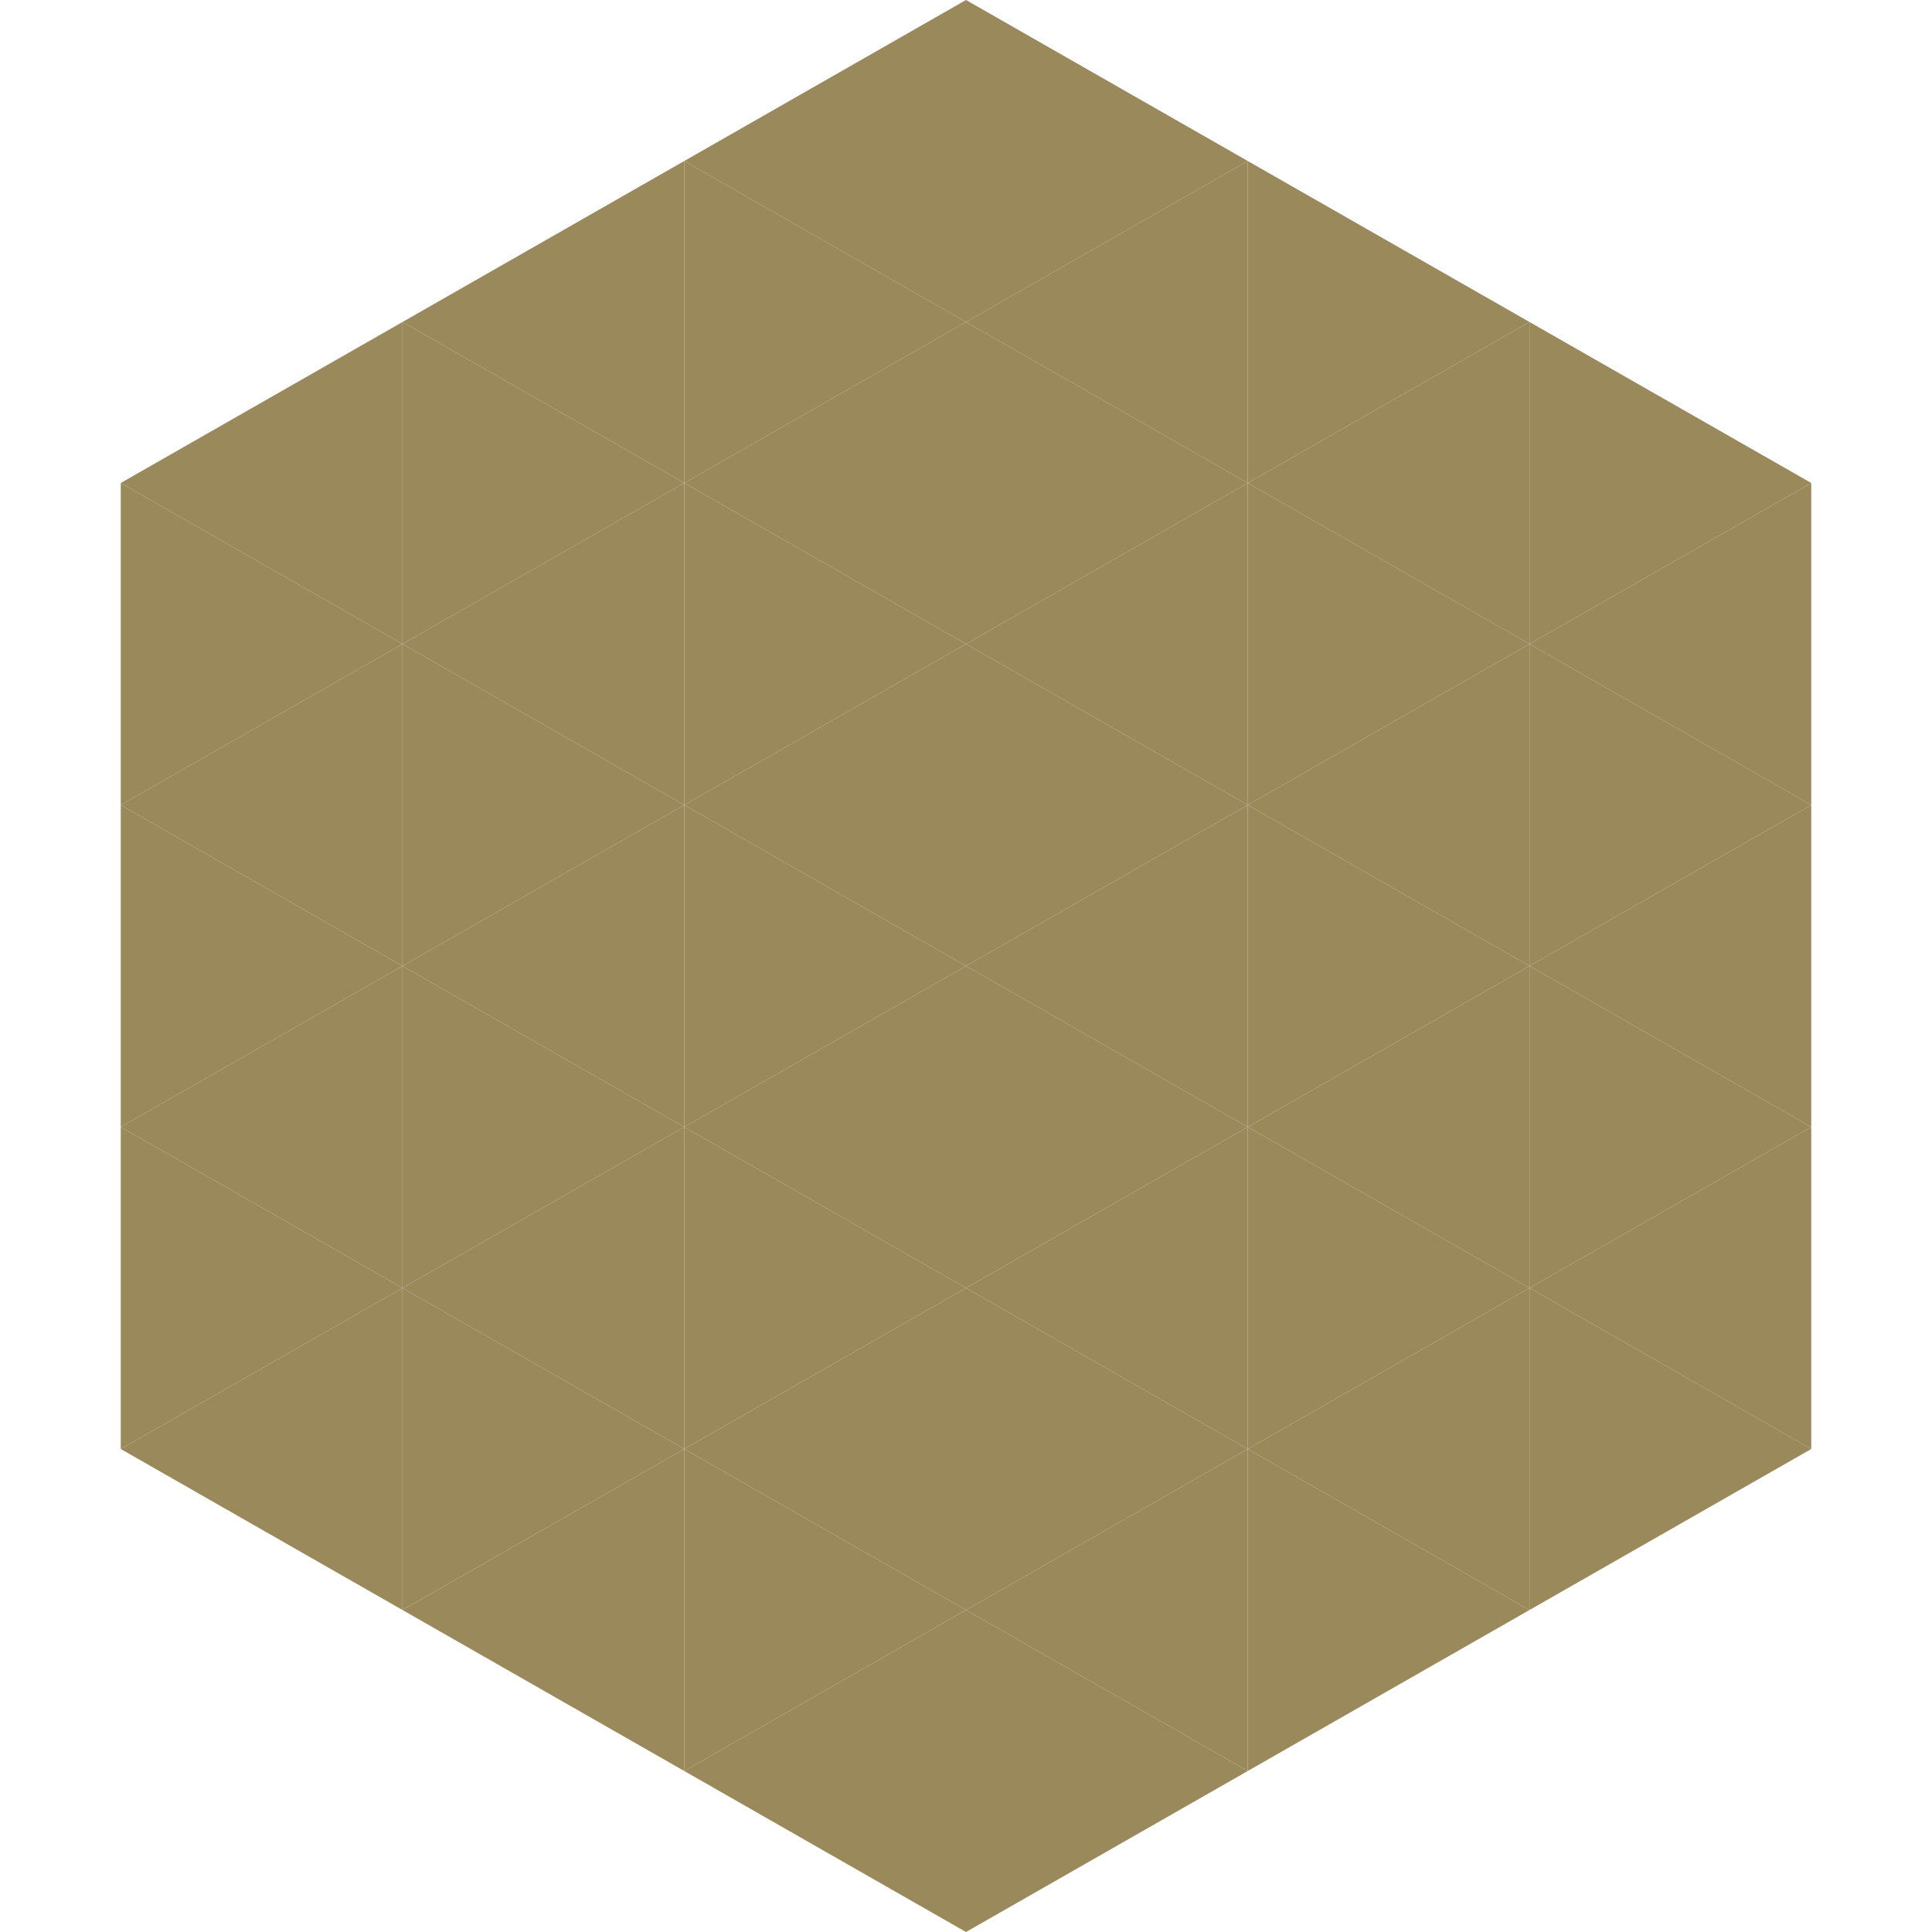<?xml version="1.0"?>
<!-- Generated by SVGo -->
<svg width="240" height="240"
     xmlns="http://www.w3.org/2000/svg"
     xmlns:xlink="http://www.w3.org/1999/xlink">
<polygon points="50,40 15,60 50,80" style="fill:rgb(154,137,91)" />
<polygon points="190,40 225,60 190,80" style="fill:rgb(154,137,91)" />
<polygon points="15,60 50,80 15,100" style="fill:rgb(154,137,91)" />
<polygon points="225,60 190,80 225,100" style="fill:rgb(154,137,91)" />
<polygon points="50,80 15,100 50,120" style="fill:rgb(154,137,91)" />
<polygon points="190,80 225,100 190,120" style="fill:rgb(154,137,91)" />
<polygon points="15,100 50,120 15,140" style="fill:rgb(154,137,91)" />
<polygon points="225,100 190,120 225,140" style="fill:rgb(154,137,91)" />
<polygon points="50,120 15,140 50,160" style="fill:rgb(154,137,91)" />
<polygon points="190,120 225,140 190,160" style="fill:rgb(154,137,91)" />
<polygon points="15,140 50,160 15,180" style="fill:rgb(154,137,91)" />
<polygon points="225,140 190,160 225,180" style="fill:rgb(154,137,91)" />
<polygon points="50,160 15,180 50,200" style="fill:rgb(154,137,91)" />
<polygon points="190,160 225,180 190,200" style="fill:rgb(154,137,91)" />
<polygon points="15,180 50,200 15,220" style="fill:rgb(255,255,255); fill-opacity:0" />
<polygon points="225,180 190,200 225,220" style="fill:rgb(255,255,255); fill-opacity:0" />
<polygon points="50,0 85,20 50,40" style="fill:rgb(255,255,255); fill-opacity:0" />
<polygon points="190,0 155,20 190,40" style="fill:rgb(255,255,255); fill-opacity:0" />
<polygon points="85,20 50,40 85,60" style="fill:rgb(154,137,91)" />
<polygon points="155,20 190,40 155,60" style="fill:rgb(154,137,91)" />
<polygon points="50,40 85,60 50,80" style="fill:rgb(154,137,91)" />
<polygon points="190,40 155,60 190,80" style="fill:rgb(154,137,91)" />
<polygon points="85,60 50,80 85,100" style="fill:rgb(154,137,91)" />
<polygon points="155,60 190,80 155,100" style="fill:rgb(154,137,91)" />
<polygon points="50,80 85,100 50,120" style="fill:rgb(154,137,91)" />
<polygon points="190,80 155,100 190,120" style="fill:rgb(154,137,91)" />
<polygon points="85,100 50,120 85,140" style="fill:rgb(154,137,91)" />
<polygon points="155,100 190,120 155,140" style="fill:rgb(154,137,91)" />
<polygon points="50,120 85,140 50,160" style="fill:rgb(154,137,91)" />
<polygon points="190,120 155,140 190,160" style="fill:rgb(154,137,91)" />
<polygon points="85,140 50,160 85,180" style="fill:rgb(154,137,91)" />
<polygon points="155,140 190,160 155,180" style="fill:rgb(154,137,91)" />
<polygon points="50,160 85,180 50,200" style="fill:rgb(154,137,91)" />
<polygon points="190,160 155,180 190,200" style="fill:rgb(154,137,91)" />
<polygon points="85,180 50,200 85,220" style="fill:rgb(154,137,91)" />
<polygon points="155,180 190,200 155,220" style="fill:rgb(154,137,91)" />
<polygon points="120,0 85,20 120,40" style="fill:rgb(154,137,91)" />
<polygon points="120,0 155,20 120,40" style="fill:rgb(154,137,91)" />
<polygon points="85,20 120,40 85,60" style="fill:rgb(154,137,91)" />
<polygon points="155,20 120,40 155,60" style="fill:rgb(154,137,91)" />
<polygon points="120,40 85,60 120,80" style="fill:rgb(154,137,91)" />
<polygon points="120,40 155,60 120,80" style="fill:rgb(154,137,91)" />
<polygon points="85,60 120,80 85,100" style="fill:rgb(154,137,91)" />
<polygon points="155,60 120,80 155,100" style="fill:rgb(154,137,91)" />
<polygon points="120,80 85,100 120,120" style="fill:rgb(154,137,91)" />
<polygon points="120,80 155,100 120,120" style="fill:rgb(154,137,91)" />
<polygon points="85,100 120,120 85,140" style="fill:rgb(154,137,91)" />
<polygon points="155,100 120,120 155,140" style="fill:rgb(154,137,91)" />
<polygon points="120,120 85,140 120,160" style="fill:rgb(154,137,91)" />
<polygon points="120,120 155,140 120,160" style="fill:rgb(154,137,91)" />
<polygon points="85,140 120,160 85,180" style="fill:rgb(154,137,91)" />
<polygon points="155,140 120,160 155,180" style="fill:rgb(154,137,91)" />
<polygon points="120,160 85,180 120,200" style="fill:rgb(154,137,91)" />
<polygon points="120,160 155,180 120,200" style="fill:rgb(154,137,91)" />
<polygon points="85,180 120,200 85,220" style="fill:rgb(154,137,91)" />
<polygon points="155,180 120,200 155,220" style="fill:rgb(154,137,91)" />
<polygon points="120,200 85,220 120,240" style="fill:rgb(154,137,91)" />
<polygon points="120,200 155,220 120,240" style="fill:rgb(154,137,91)" />
<polygon points="85,220 120,240 85,260" style="fill:rgb(255,255,255); fill-opacity:0" />
<polygon points="155,220 120,240 155,260" style="fill:rgb(255,255,255); fill-opacity:0" />
</svg>
